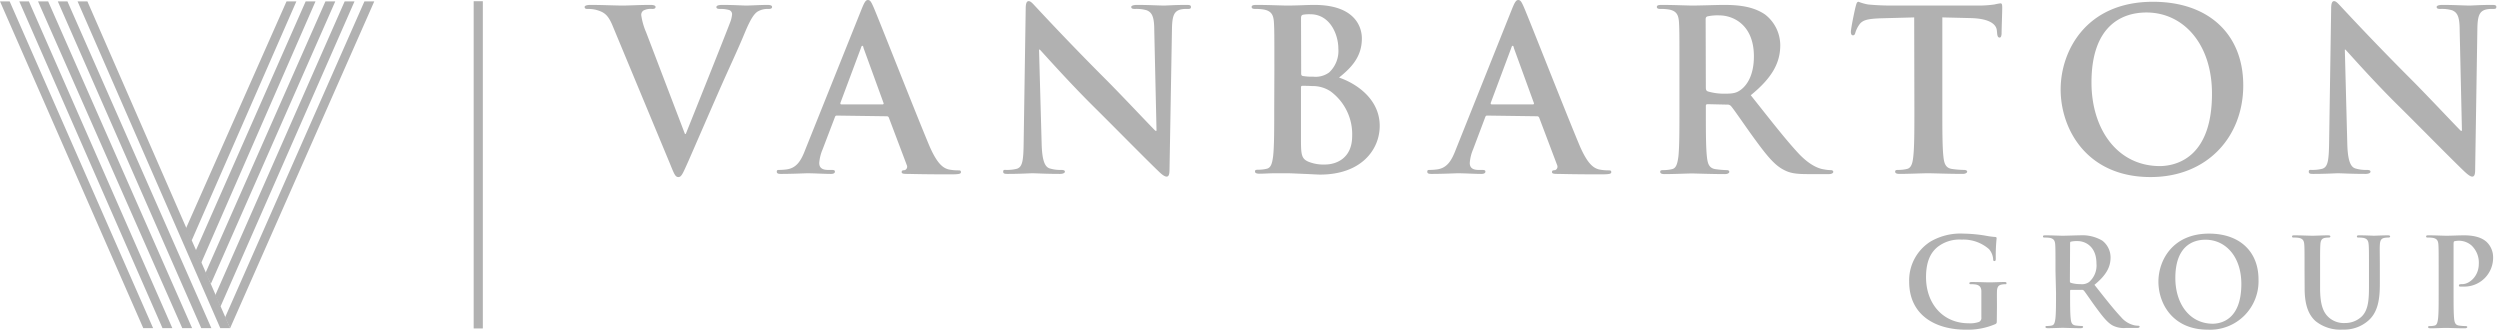 <svg xmlns="http://www.w3.org/2000/svg" width="273" height="36" fill="none"><g clip-path="url(#a)"><path fill="#b1b1b1" d="M66.946 2.932c-.537-1.348-.977-1.61-1.858-1.858a3.76 3.76 0 0 0-.95-.097c-.216 0-.296-.075-.296-.22 0-.145.274-.22.639-.22 1.294 0 2.685.07 3.54.07.612 0 1.782-.07 3.002-.07.295 0 .564.048.564.22s-.15.22-.366.22a1.735 1.735 0 0 0-.956.172.57.57 0 0 0-.241.51c.095.648.275 1.28.537 1.88l4.232 11.085h.096c1.075-2.685 4.227-10.548 4.834-12.159.118-.288.192-.592.22-.902a.479.479 0 0 0-.317-.467 3.298 3.298 0 0 0-.977-.119c-.22 0-.419-.026-.419-.198 0-.172.226-.242.688-.242 1.219 0 2.244.07 2.561.07.414 0 1.563-.07 2.294-.07.317 0 .537.048.537.22s-.145.22-.392.22a2.148 2.148 0 0 0-1.193.29c-.322.22-.687.634-1.348 2.203-.95 2.293-1.61 3.609-2.927 6.61-1.563 3.567-2.712 6.225-3.249 7.45-.634 1.413-.779 1.805-1.122 1.805-.344 0-.462-.344-.93-1.488L66.946 2.932ZM91.383 12.621c-.123 0-.172.048-.22.194l-1.332 3.49a4.716 4.716 0 0 0-.37 1.488c0 .44.22.763.977.763h.365c.295 0 .37.048.37.193 0 .145-.145.242-.418.242-.78 0-1.832-.07-2.584-.07-.268 0-1.61.07-2.884.07-.317 0-.462-.048-.462-.242 0-.193.097-.193.296-.193a6.9 6.9 0 0 0 .757-.054c1.123-.145 1.611-.972 2.073-2.197L94.095.977c.29-.708.435-.977.682-.977.247 0 .365.22.613.779.585 1.342 4.49 11.305 6.052 15.038.929 2.196 1.612 2.54 2.149 2.685.337.068.681.102 1.025.102.194 0 .317 0 .317.194 0 .193-.22.241-1.122.241-.902 0-2.686 0-4.614-.048-.44 0-.735 0-.735-.193 0-.194.102-.194.343-.22a.397.397 0 0 0 .22-.538l-1.954-5.172a.23.23 0 0 0-.242-.172l-5.446-.075Zm4.979-1.219c.123 0 .15-.075.123-.15L94.29 5.22c0-.096-.049-.22-.124-.22s-.118.124-.145.22l-2.245 6.005c-.027.097 0 .172.097.172l4.49.005ZM113.747 15.672c.048 1.906.365 2.54.854 2.712.41.126.838.184 1.267.172.269 0 .419.048.419.193 0 .145-.22.242-.537.242-1.611 0-2.562-.07-3.029-.07-.22 0-1.364.07-2.637.07-.317 0-.537 0-.537-.242 0-.241.145-.193.386-.193.371.005.741-.036 1.101-.124.634-.198.731-.902.752-3.029l.221-14.452c0-.49.075-.827.322-.827s.489.316.902.751a307.3 307.3 0 0 0 7.567 7.842c1.66 1.66 4.958 5.172 5.371 5.564h.124l-.247-10.962c0-1.488-.242-1.955-.827-2.197a4.036 4.036 0 0 0-1.295-.145c-.295 0-.392-.075-.392-.22 0-.145.269-.22.634-.22 1.273 0 2.444.07 2.954.07.268 0 1.197-.07 2.395-.07.317 0 .537 0 .537.22s-.145.22-.44.22a2.792 2.792 0 0 0-.731.07c-.682.199-.875.71-.902 2.079l-.268 15.403c0 .537-.097.757-.317.757-.221 0-.564-.268-.833-.537-1.536-1.466-4.662-4.662-7.202-7.175-2.658-2.637-5.371-5.693-5.806-6.155h-.091l.285 10.253ZM139.161 7.616c0-3.711 0-4.394-.048-5.172-.049-.78-.247-1.225-1.075-1.397a5.053 5.053 0 0 0-.945-.07c-.268 0-.413-.048-.413-.22s.172-.22.537-.22c1.294 0 2.83.07 3.319.07 1.198 0 2.148-.07 2.981-.07 4.414 0 5.199 2.369 5.199 3.663 0 2.003-1.15 3.196-2.493 4.27 2.004.687 4.442 2.416 4.442 5.274 0 2.61-2.025 5.322-6.515 5.322-.295 0-1.004-.048-1.708-.075-.703-.027-1.466-.07-1.836-.07h-1.386c-.585 0-1.198.048-1.686.048-.317 0-.489-.07-.489-.241 0-.172.097-.194.392-.194.295 0 .588-.035.875-.102.489-.096.613-.633.709-1.342.124-1.026.124-2.954.124-5.2l.016-4.274Zm2.927.413c0 .199.075.247.172.269.38.062.765.087 1.149.075.618.067 1.239-.1 1.74-.467a3.224 3.224 0 0 0 .999-2.589c0-1.611-.95-3.76-3.05-3.76-.27-.01-.54.006-.806.049-.172.054-.22.145-.22.413l.016 6.01Zm3.222 1.955a3.498 3.498 0 0 0-2.024-.585c-.441-.027-.682-.027-1.074-.027-.097 0-.145.054-.145.172v5.784c0 1.611.075 2.03.853 2.347a4.409 4.409 0 0 0 1.784.29c1.101 0 2.953-.585 2.953-3.12a5.81 5.81 0 0 0-2.347-4.86ZM162.4 12.621c-.118 0-.172.048-.22.194l-1.316 3.49a4.664 4.664 0 0 0-.365 1.488c0 .44.215.763.972.763h.365c.296 0 .371.048.371.193 0 .145-.151.242-.419.242-.779 0-1.831-.07-2.589-.07-.263 0-1.611.07-2.873.07-.322 0-.467-.048-.467-.242 0-.193.096-.193.295-.193.251-.004.503-.022.752-.054 1.128-.145 1.611-.972 2.078-2.197L165.112.977c.29-.708.435-.977.682-.977.248 0 .366.22.613.779.585 1.342 4.49 11.305 6.053 15.038.929 2.196 1.611 2.54 2.148 2.685.338.068.681.102 1.026.102.193 0 .317 0 .317.194 0 .193-.221.241-1.123.241s-2.685 0-4.619-.048c-.435 0-.73 0-.73-.193 0-.194.096-.194.344-.22a.399.399 0 0 0 .224-.222.408.408 0 0 0-.004-.316l-1.955-5.172a.239.239 0 0 0-.242-.172l-5.446-.075Zm4.979-1.219c.123 0 .15-.075.123-.15l-2.196-6.032c0-.096-.049-.22-.124-.22s-.118.124-.145.22l-2.245 6.005c-.027.097 0 .172.097.172l4.49.005ZM183.394 7.616c0-3.711 0-4.394-.048-5.172-.048-.78-.242-1.225-1.047-1.397a5.163 5.163 0 0 0-.956-.07c-.269 0-.414-.048-.414-.22s.172-.22.537-.22c1.295 0 2.831.07 3.346.07.827 0 2.686-.07 3.443-.07 1.536 0 3.174.145 4.49 1.047a4.255 4.255 0 0 1 1.659 3.346c0 1.805-.757 3.47-3.222 5.468 2.175 2.733 3.856 4.909 5.301 6.445 1.364 1.412 2.363 1.61 2.734 1.66.224.044.452.07.682.074.193 0 .295.07.295.194 0 .123-.172.241-.467.241h-2.32c-1.365 0-1.977-.123-2.611-.462-1.074-.537-1.976-1.707-3.346-3.587-.972-1.343-2.094-3.002-2.416-3.368a.503.503 0 0 0-.441-.171l-2.121-.049c-.124 0-.194.049-.194.194v.343c0 2.267 0 4.195.119 5.22.075.71.22 1.247.956 1.343.395.055.793.09 1.192.102.199 0 .295.07.295.194 0 .123-.172.241-.488.241-1.418 0-3.223-.07-3.588-.07-.467 0-2.003.07-2.981.07-.317 0-.489-.07-.489-.241 0-.172.102-.194.392-.194a4.01 4.01 0 0 0 .881-.102c.489-.096.607-.633.709-1.342.118-1.026.118-2.954.118-5.2V7.617Zm2.884 1.928c0 .268.049.365.221.44a6.361 6.361 0 0 0 1.853.247c.977 0 1.294-.102 1.734-.419.731-.537 1.44-1.66 1.44-3.663 0-3.464-2.294-4.468-3.76-4.468a5.164 5.164 0 0 0-1.289.102c-.172.048-.22.145-.22.338l.021 7.423ZM209.029 1.901l-3.636.097c-1.418.054-2.003.172-2.369.709a3.023 3.023 0 0 0-.419.86c-.048.193-.118.29-.263.29-.145 0-.225-.124-.225-.387 0-.393.467-2.616.537-2.81.075-.316.145-.467.295-.467.338.134.689.233 1.047.296.709.07 1.639.118 2.444.118h9.667c.563 0 1.125-.04 1.681-.118.218-.054.439-.095.661-.124.172 0 .193.145.193.51 0 .538-.069 2.202-.069 2.836-.027.242-.076.392-.221.392-.145 0-.241-.123-.268-.488l-.027-.269c-.048-.64-.704-1.321-2.879-1.37l-3.077-.075v10.011c0 2.245 0 4.173.123 5.226.076.682.221 1.22.951 1.316.413.059.829.093 1.246.102.269 0 .392.07.392.193 0 .124-.199.242-.467.242-1.611 0-3.147-.07-3.829-.07-.564 0-2.1.07-3.078.07-.317 0-.489-.07-.489-.242s.097-.193.392-.193c.297-.001.592-.036.881-.102.484-.097.634-.634.704-1.343.123-1.026.123-2.954.123-5.199l-.021-10.01ZM225.023 9.764c0-4.173 2.755-9.57 10.081-9.57 6.079 0 9.86 3.539 9.86 9.13 0 5.59-3.904 10.01-10.123 10.01-6.982 0-9.818-5.247-9.818-9.57Zm16.526.467c0-5.473-3.153-8.867-7.154-8.867-2.809 0-6.005 1.568-6.005 7.643 0 5.08 2.804 9.13 7.492 9.13 1.708-.027 5.667-.854 5.667-7.906ZM256.323 15.672c.049 1.906.366 2.54.854 2.712a3.92 3.92 0 0 0 1.268.172c.268 0 .413.048.413.193 0 .145-.214.242-.537.242-1.584 0-2.561-.07-3.023-.07-.221 0-1.37.07-2.643.07-.317 0-.537 0-.537-.242 0-.241.151-.193.392-.193a4.41 4.41 0 0 0 1.074-.124c.634-.198.731-.902.758-3.029l.22-14.452c0-.49.07-.827.317-.827s.488.316.902.751a307.3 307.3 0 0 0 7.567 7.842c1.66 1.66 4.958 5.172 5.371 5.564h.124l-.247-10.962c0-1.488-.242-1.955-.828-2.197a4.027 4.027 0 0 0-1.294-.145c-.295 0-.392-.075-.392-.22 0-.145.269-.22.634-.22 1.267 0 2.443.07 2.954.07.268 0 1.197-.07 2.395-.07.317 0 .537 0 .537.22s-.145.22-.44.22a2.792 2.792 0 0 0-.731.07c-.682.199-.88.71-.902 2.079l-.242 15.403c0 .537-.096.757-.317.757-.22 0-.537-.268-.832-.537-1.536-1.466-4.662-4.662-7.202-7.175-2.686-2.637-5.371-5.693-5.811-6.155h-.07l.268 10.253ZM218.052 34.915c0 .36 0 .387-.172.483a7.64 7.64 0 0 1-3.223.602c-3.27 0-6.176-1.552-6.176-5.247a5.01 5.01 0 0 1 2.326-4.372 6.501 6.501 0 0 1 3.598-.87c.794.013 1.585.085 2.368.215.355.071.714.121 1.075.15.161 0 .182.065.182.161-.074.728-.104 1.46-.091 2.192 0 .214-.038.279-.145.279-.108 0-.14-.065-.14-.194a1.89 1.89 0 0 0-.456-1.111 4.26 4.26 0 0 0-2.997-1.037 3.862 3.862 0 0 0-2.648.827c-.752.629-1.23 1.612-1.23 3.276 0 2.88 1.832 5.033 4.651 5.033.386.026.773-.025 1.139-.15a.47.47 0 0 0 .206-.207c.046-.088.062-.19.046-.288V31.837c0-.402-.134-.665-.574-.762a2.832 2.832 0 0 0-.537-.038c-.119 0-.199 0-.199-.107s.096-.134.279-.134c.698 0 1.541.037 1.944.037s1.123-.037 1.563-.037c.172 0 .269 0 .269.134s-.081.107-.178.107c-.12.002-.241.015-.359.038-.36.07-.494.295-.505.763-.011.467 0 .94 0 1.61l-.016 1.467ZM224.459 29.577c0-2.03 0-2.407-.027-2.836-.027-.43-.134-.666-.575-.763a3.366 3.366 0 0 0-.537-.037c-.145 0-.225 0-.225-.118 0-.119.091-.124.295-.124.709 0 1.552.043 1.832.043.456 0 1.471-.043 1.885-.043a4.293 4.293 0 0 1 2.459.575 2.315 2.315 0 0 1 .908 1.836c0 .989-.413 1.896-1.761 2.992 1.186 1.498 2.11 2.685 2.9 3.518.383.463.911.785 1.498.913.124.02.25.033.376.037.108 0 .161.038.161.108s-.096.134-.252.134h-1.241a2.681 2.681 0 0 1-1.428-.258c-.581-.306-1.075-.934-1.837-1.965-.537-.73-1.15-1.644-1.321-1.843a.292.292 0 0 0-.242-.096h-1.166a.097.097 0 0 0-.079.028.082.082 0 0 0-.023.036c-.005.014-.007.029-.005.043v.188c0 1.246 0 2.299.07 2.863.037.386.118.682.537.736.217.03.436.047.655.053.108 0 .161.038.161.108s-.096.134-.268.134c-.779 0-1.767-.043-1.966-.043-.199 0-1.074.043-1.611.043-.172 0-.269-.043-.269-.134 0-.092.054-.108.215-.108.163 0 .325-.018.483-.053.269-.054.333-.35.387-.736.07-.564.07-1.611.07-2.847l-.059-2.384Zm1.574 1.074c0 .15 0 .198.123.241.33.093.672.139 1.015.135a1.35 1.35 0 0 0 .951-.226 2.382 2.382 0 0 0 .811-2.025c0-1.9-1.257-2.449-2.047-2.449a3.041 3.041 0 0 0-.708.054c-.097 0-.124.08-.124.188l-.021 4.082ZM235.7 30.753c0-2.283 1.514-5.242 5.526-5.242 3.33 0 5.403 1.939 5.403 5.006a5.29 5.29 0 0 1-1.562 3.96A5.289 5.289 0 0 1 241.092 36c-3.84 0-5.392-2.852-5.392-5.247Zm9.055.258c0-2.997-1.724-4.834-3.915-4.834-1.542 0-3.293.854-3.293 4.184 0 2.782 1.536 4.99 4.109 4.99.934-.022 3.099-.474 3.099-4.351v.01ZM251.656 29.577c0-2.03 0-2.407-.027-2.836-.026-.43-.134-.666-.574-.763a3.314 3.314 0 0 0-.537-.037c-.151 0-.226 0-.226-.118 0-.119.091-.124.296-.124.703 0 1.546.043 1.949.043.322 0 1.166-.043 1.644-.043.204 0 .295.027.295.123 0 .097-.081.119-.215.119-.13.002-.259.015-.387.037-.359.07-.467.296-.494.763-.027.467-.027.806-.027 2.836v1.874c0 1.939.387 2.755 1.042 3.287.472.378 1.067.57 1.671.537.687.01 1.35-.25 1.847-.725.736-.736.779-1.939.779-3.314v-1.66c0-2.03 0-2.405-.032-2.835-.033-.43-.129-.666-.575-.763a3.148 3.148 0 0 0-.478-.037c-.15 0-.231 0-.231-.118 0-.119.097-.124.279-.124.688 0 1.531.043 1.542.043.161 0 1.004-.043 1.525-.043.188 0 .279.027.279.123 0 .097-.08.119-.241.119-.13.002-.259.015-.387.037-.36.07-.467.296-.494.763-.027.467 0 .806 0 2.836V31c0 1.482-.145 3.061-1.273 4.023a3.98 3.98 0 0 1-2.777.966 4.298 4.298 0 0 1-2.97-.923c-.682-.618-1.192-1.612-1.192-3.545l-.011-1.944ZM266.302 29.577c0-2.03 0-2.407-.027-2.836-.026-.43-.134-.666-.58-.763a3.254 3.254 0 0 0-.537-.037c-.145 0-.225 0-.225-.118 0-.119.096-.124.295-.124.709 0 1.552.043 1.928.043.537 0 1.321-.043 1.934-.043 1.675 0 2.277.564 2.492.763a2.32 2.32 0 0 1 .666 1.61 3.164 3.164 0 0 1-.943 2.326 3.157 3.157 0 0 1-2.344.897c-.095.006-.19.006-.285 0-.064 0-.161 0-.161-.123 0-.124.097-.145.376-.145.746 0 1.794-.844 1.794-2.208a2.572 2.572 0 0 0-.79-2.009 2.095 2.095 0 0 0-1.858-.467c-.07 0-.107.108-.107.258v5.371c0 1.23 0 2.282.064 2.857.043.376.124.672.537.725.228.032.458.05.688.054.145 0 .209.038.209.107 0 .07-.107.135-.252.135-.881 0-1.724-.043-2.074-.043-.349 0-1.149.043-1.686.043-.172 0-.268-.043-.268-.135 0-.09.059-.107.214-.107.163 0 .325-.018.484-.054.268-.053.333-.349.386-.736.07-.563.07-1.61.07-2.846v-2.395Z"/><path stroke="#b1b1b1" stroke-miterlimit="10" d="M52.225.134v35.732"/><path fill="#b1b1b1" d="M24.576 34.668 39.797.15h1.074L25.13 35.834l-.553-1.166Zm-1.074-2.417L37.638.151h1.074L24.077 33.48l-.575-1.23Zm-1.074-2.417L35.538.15h1.074L23.024 31l-.596-1.166Zm-1.074-2.416L33.38.15h1.074L21.977 28.696l-.623-1.278ZM20.28 25 31.29.15h1.074l-11.44 26.128-.644-1.278Z"/><path fill="#b1b1b1" d="m1.053.15 15.666 35.684h-1.074L0 .15h1.053Zm2.1 0 15.666 35.684h-1.074L2.105.15h1.048Zm2.105 0 15.72 35.684h-1.074L4.152.15h1.106Zm2.105 0 15.72 35.684h-1.106L6.311.15h1.052ZM25.13 35.834h-1.075L8.47.15h1.074L20.393 25"/></g><defs><clipPath id="a"><path fill="#b1b1b1" d="M0 0h272.624v36H0z"/></clipPath></defs></svg>